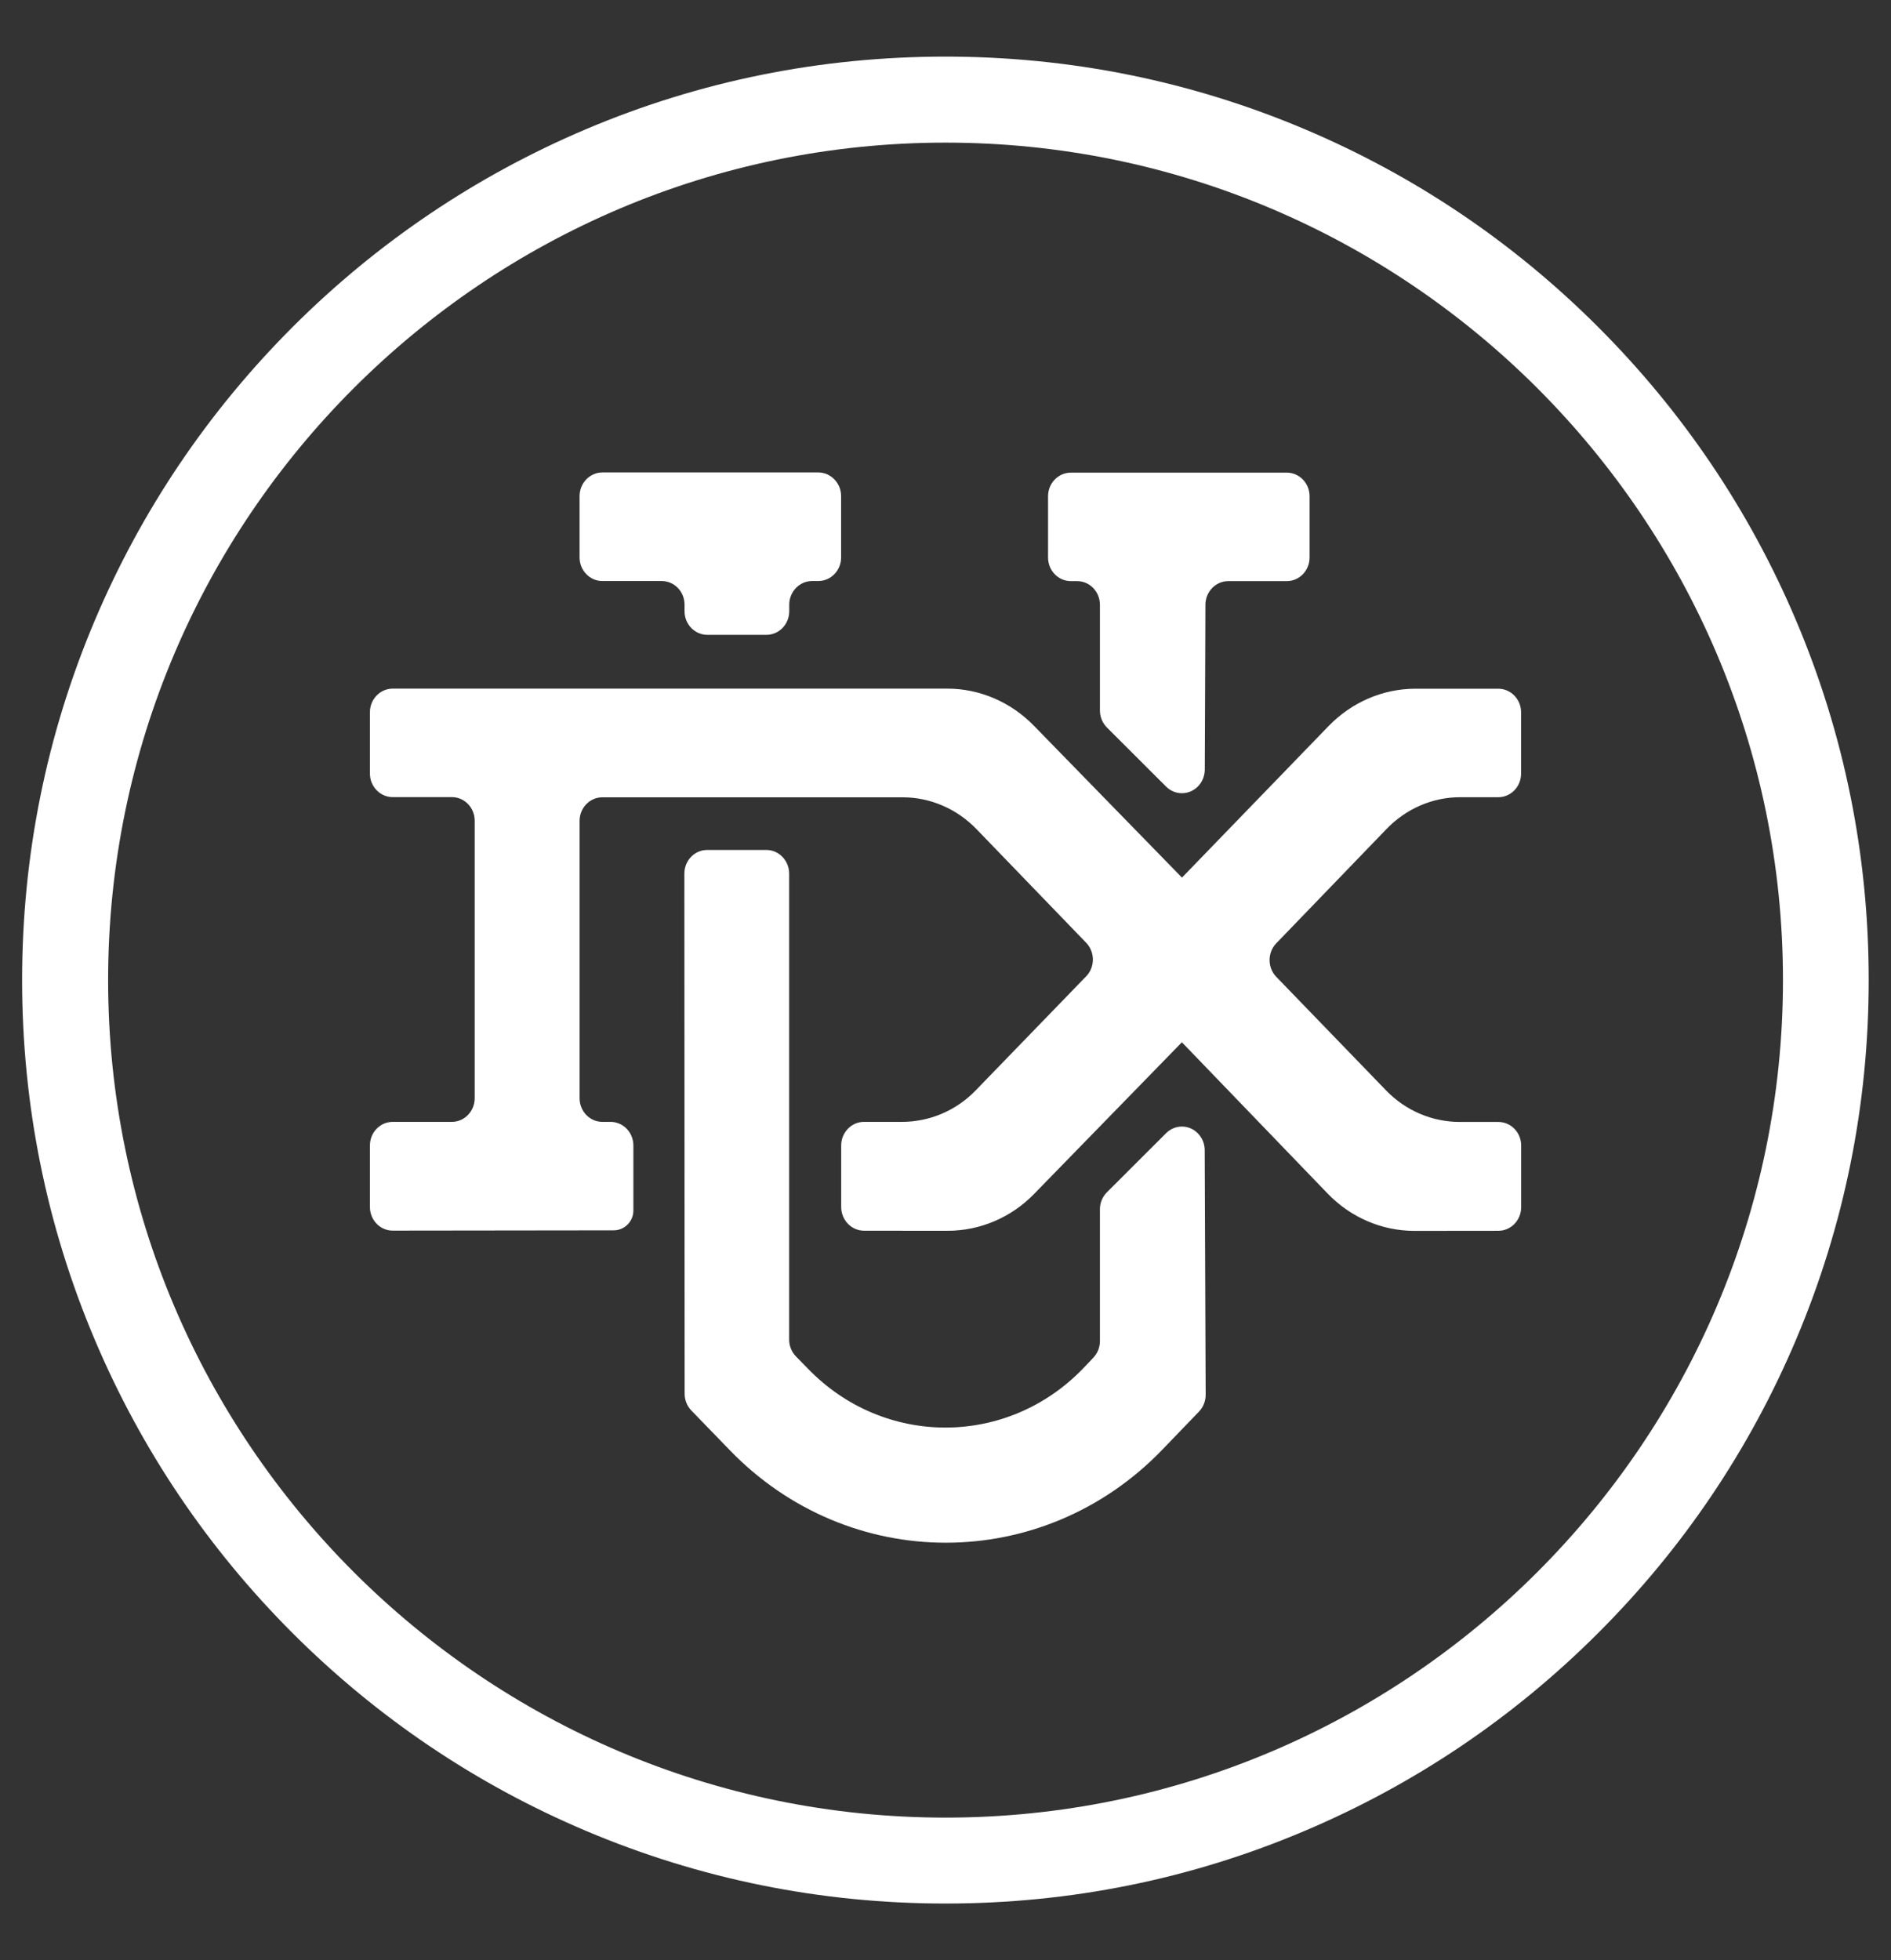 <?xml version="1.0" encoding="utf-8"?>
<!-- Generator: Adobe Illustrator 24.2.3, SVG Export Plug-In . SVG Version: 6.00 Build 0)  -->
<svg version="1.1" id="Capa_1" xmlns="http://www.w3.org/2000/svg" xmlns:xlink="http://www.w3.org/1999/xlink" x="0px" y="0px"
	 viewBox="0 0 2154.7 2233.3" style="enable-background:new 0 0 2154.7 2233.3;" xml:space="preserve">
<rect x="0" y="0" width="2154.7" height="2233.3" fill="#333333" stroke="none"/>
<style type="text/css">
	.st0{fill:#FFFFFF;}
</style>
<path class="st0" d="M1663.8,908.3h43.4c14.4,0,26-12.1,26-26.9v-69.8c0-14.9-11.7-26.9-26-26.9h-94.4c-37.1,0-72.6,15.4-98.9,42.5
	l-167.1,172.7l0,0l-168.3-172.6c-26.3-27.2-61.9-42.7-99-42.7h-632c-14.4,0-26,12.1-26,26.9v69.8c0,14.9,11.7,26.9,26,26.9h67.4
	c14.4,0,26,12.1,26,26.9v316.1c0,14.9-11.7,27-26,27h-67.4c-14.4,0-26,12.1-26,26.9v70.1c0,14.9,11.7,27,26.1,26.9l251.6-0.3
	c12.4,0,22.5-10.1,22.5-22.5v-74.2c0-14.9-11.7-26.9-26-26.9h-9.3c-14.4,0-26-12.1-26-27V935.3c0-14.9,11.7-26.9,26-26.9h342.1
	c31.6,0,61.9,13.2,84.2,36.3l125,129.5c10.1,10.5,10.1,27.7,0,38.1l-126.1,130.2c-22.3,23-52.5,35.7-83.9,35.7h-43.2
	c-14.4,0-26,12.1-26,26.9v70.1c0,14.9,11.6,26.9,26,27l95.2,0.1c37.1,0,72.8-15.2,99-42.4l168-172.4l0,0l166,172.3
	c26.3,27.3,61.8,42.6,99.1,42.6l95.5-0.1c14.4,0,26-12.1,26-26.9v-70.2c0-14.9-11.7-26.9-26-26.9h-43.8c-31.5,0-61.8-12.8-84.1-35.9
	l-125.2-129.5c-10.1-10.5-10.1-27.6,0-38.1l125.6-130.2C1602.1,921.4,1632.3,908.3,1663.8,908.3"/>
<path class="st0" d="M1261.3,828.9l67.4,67.3c10.2,10.2,26.4,10,36.4-0.3c4.9-5,7.6-11.9,7.7-19l0.6-153.5l0.1-34.4
	c0.1-14.8,11.7-26.9,26-26.9h66.7c14.4,0,26-12.1,26-26.9v-69.8c0-14.9-11.7-26.9-26-26.9h-246c-14.4,0-26,12.1-26,26.9v69.8
	c0,14.9,11.7,26.9,26,26.9h7.1c14.4,0,26,12.1,26,26.9v120.5C1253.3,816.8,1256.2,823.8,1261.3,828.9"/>
<path class="st0" d="M1328.7,1291.1l-67.4,67.3c-5.1,5.1-8,12.1-8,19.4V1528c0,7.1-2.7,13.8-7.5,18.9l-11.8,12.4
	c-86.5,89.6-227,89.6-313.5,0l-13.6-13.9c-4.9-5.1-7.7-11.9-7.7-19.1V995.4c0-14.9-11.7-27-26-27h-67.4c-14.4,0-26,12.1-26,27
	l0.3,592.6c0,7.2,2.8,14,7.7,19.1l43.3,44.7c136.1,141.2,357.1,141.2,493.2,0l41.9-43.5c4.9-5.1,7.6-12,7.6-19.1l-1.1-278.8
	c0-7.1-2.8-14-7.7-19l0,0C1355.1,1281.1,1338.9,1280.9,1328.7,1291.1"/>
<path class="st0" d="M806,723.3h67.3c14.4,0,26-12.1,26-26.9V689c0-14.9,11.7-27,26-27h7.1c14.4,0,26-12.1,26-26.9v-69.8
	c0-14.9-11.7-27-26-27h-246c-14.4,0-26,12.1-26,27v69.8c0,14.9,11.7,26.9,26,26.9H754c14.4,0,26.1,12.1,26,27.1v7.1
	C779.9,711.2,791.6,723.3,806,723.3"/>
<path class="st0" d="M1077.4,2168.8c-141.9,0-279.7-27.8-409.5-82.7c-125.1-52.9-237.7-128.7-334.5-225.4
	c-96.6-96.6-172.5-209.2-225.5-334.5c-54.9-129.7-82.7-267.5-82.7-409.5c0-141.9,27.8-279.7,82.7-409.5
	c53-125.3,128.9-237.9,225.4-334.5c96.6-96.5,209.2-172.4,334.4-225.5c129.6-54.9,267.4-82.7,409.5-82.7
	c141.9,0,279.7,27.8,409.5,82.7c125.3,53,237.8,128.8,334.4,225.5c96.6,96.6,172.5,209.2,225.5,334.4
	c54.9,129.6,82.7,267.4,82.7,409.5c0,141.9-27.8,279.7-82.7,409.5c-53,125.3-128.8,237.8-225.5,334.4
	c-96.6,96.6-209.2,172.5-334.4,225.5C1357.4,2140.9,1219.6,2168.8,1077.4,2168.8z M1077.4,162.5c-526.1,0-954.2,428.1-954.2,954.2
	s428.1,954.2,954.2,954.2s954.2-428.1,954.2-954.2S1603.5,162.5,1077.4,162.5z"/>
</svg>
